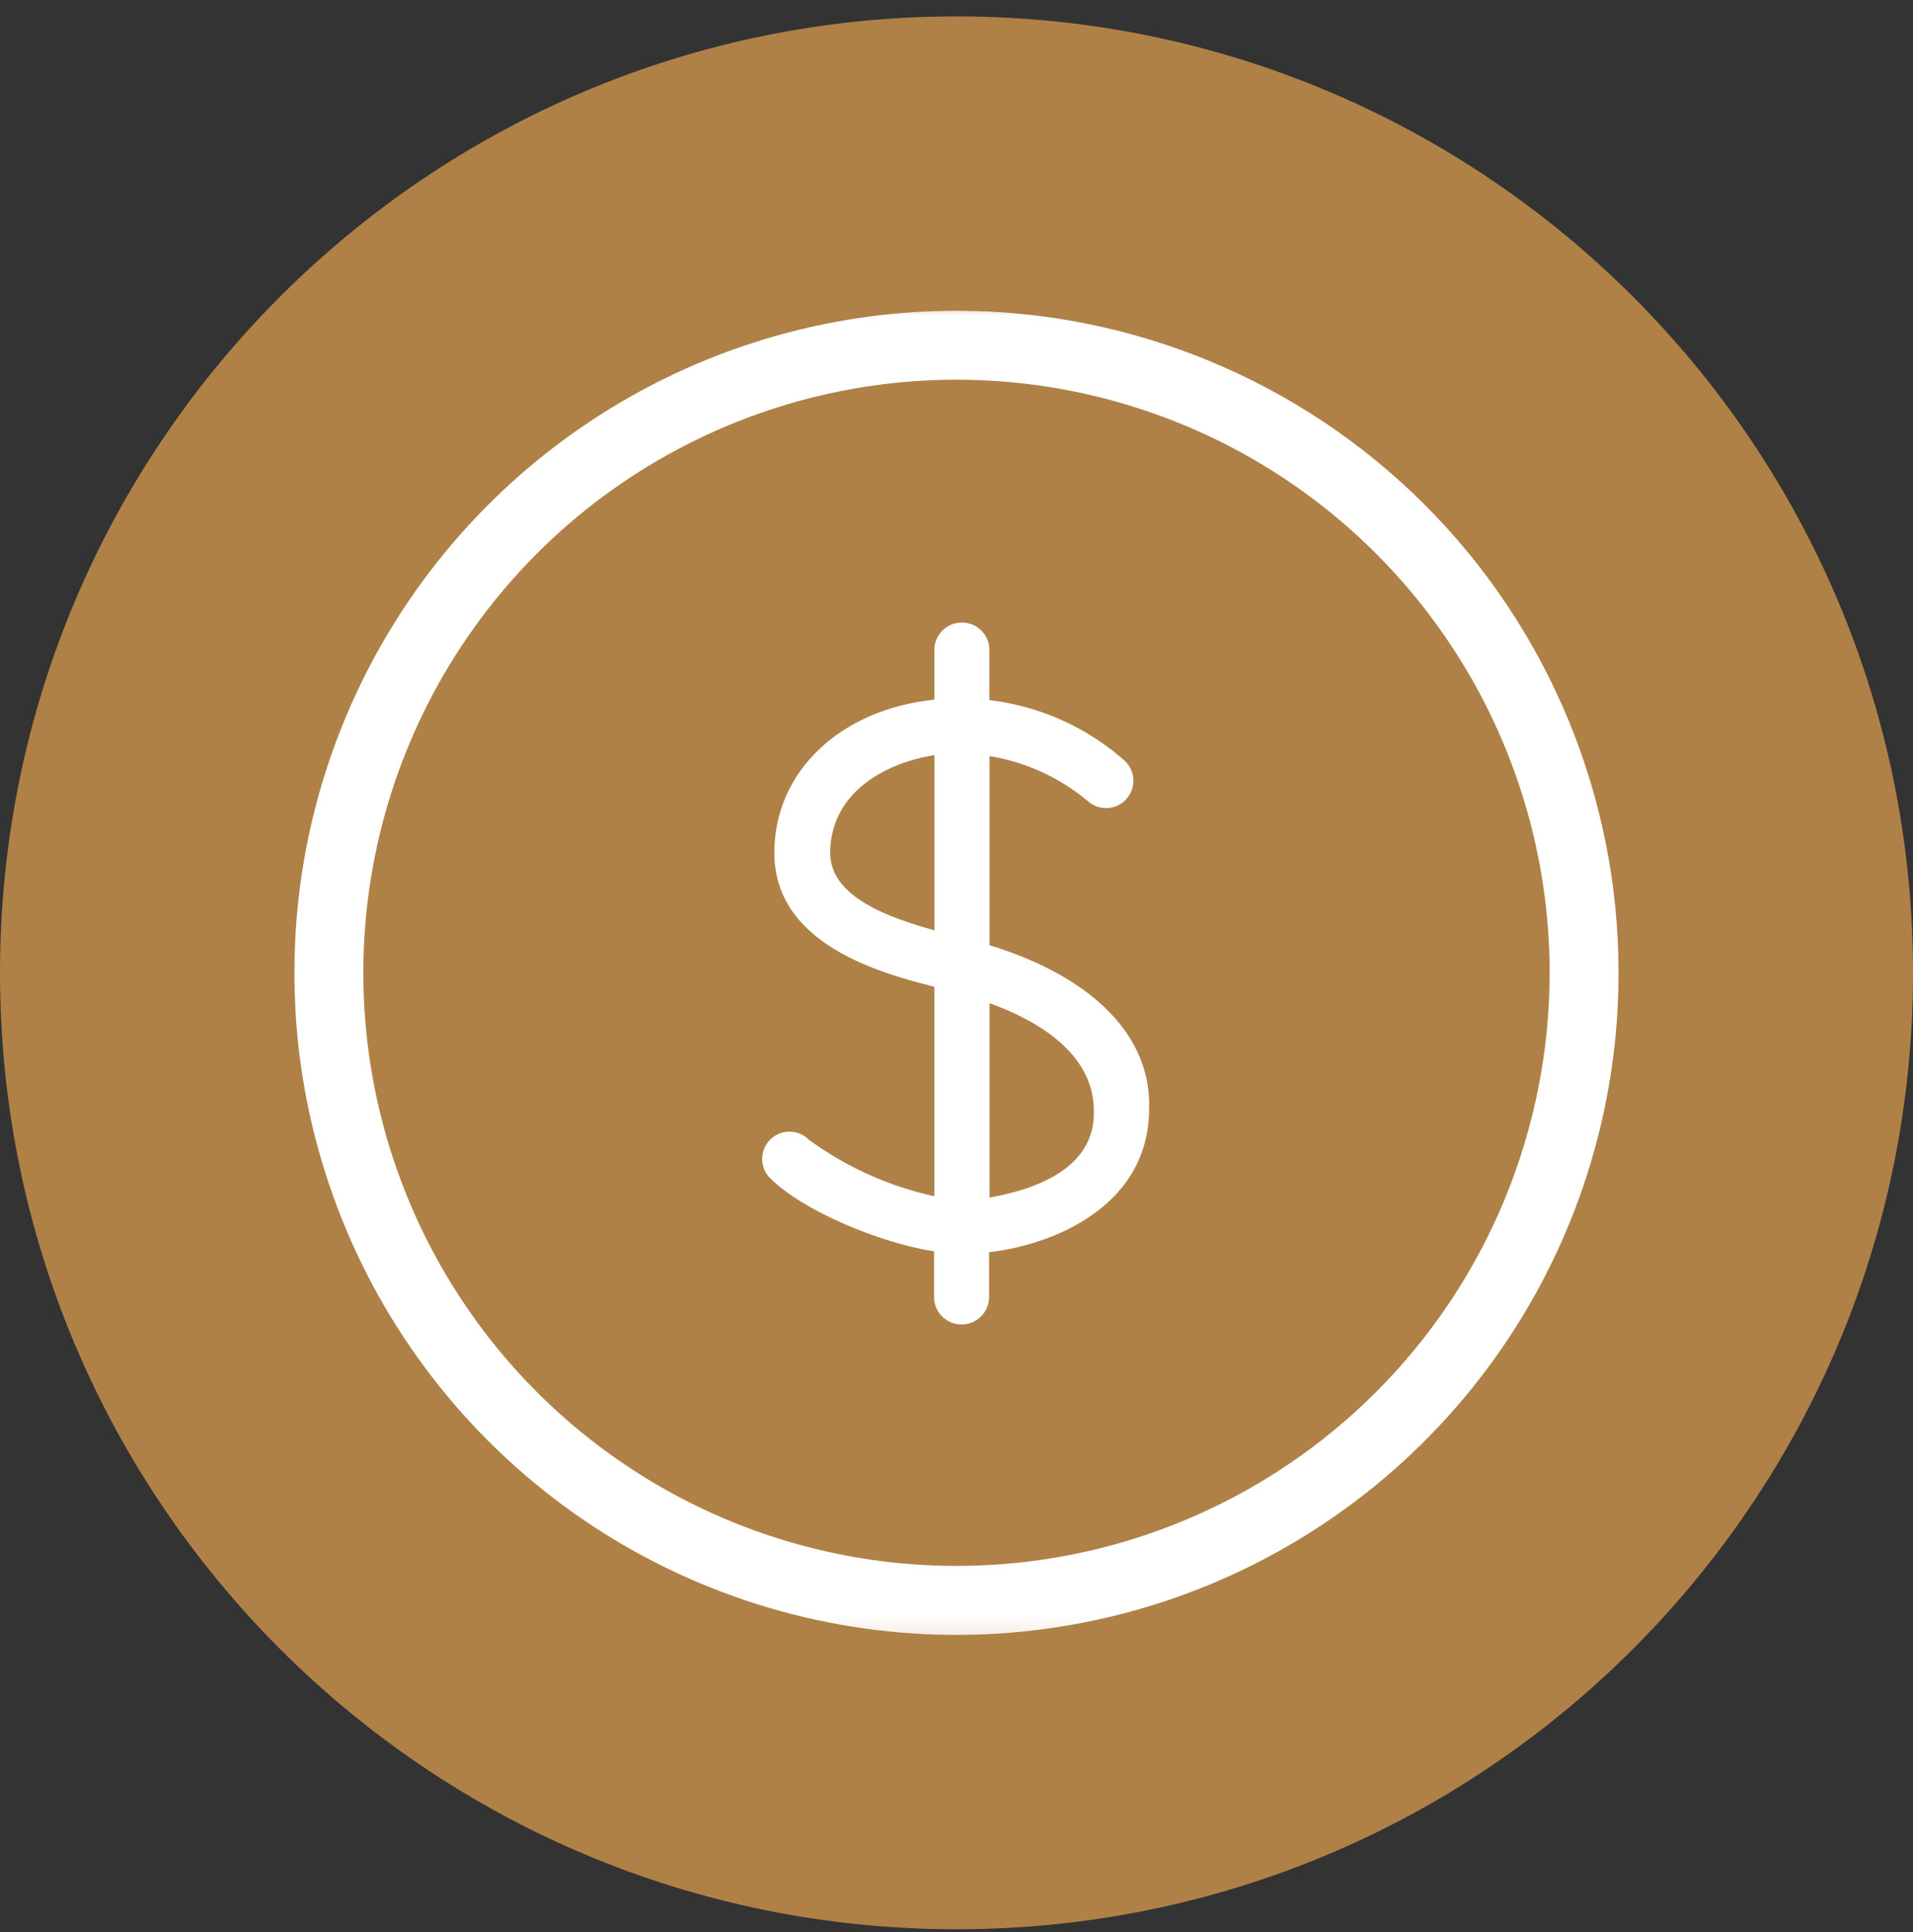 <svg width="100" height="101" viewBox="0 0 100 101" fill="none" xmlns="http://www.w3.org/2000/svg">
<rect x="0" y="0" width="100" height="101" fill="#333333" stroke="none"/>
<path d="M50 100.857C77.614 100.857 100 78.471 100 50.857C100 23.243 77.614 0.857 50 0.857C22.386 0.857 0 23.243 0 50.857C0 78.471 22.386 100.857 50 100.857Z" fill="#AF8147"/>
<mask id="mask0_953_304" style="mask-type:luminance" maskUnits="userSpaceOnUse" x="15" y="15" width="70" height="71">
<path d="M85 15.857H15V85.857H85V15.857Z" fill="white"/>
</mask>
<g mask="url(#mask0_953_304)">
<path d="M50 16.246C43.154 16.246 36.462 18.276 30.771 22.079C25.079 25.882 20.642 31.287 18.023 37.611C15.403 43.936 14.717 50.895 16.053 57.609C17.388 64.323 20.684 70.49 25.525 75.331C30.365 80.171 36.532 83.468 43.246 84.803C49.96 86.139 56.919 85.453 63.243 82.834C69.568 80.214 74.974 75.778 78.777 70.086C82.58 64.394 84.61 57.703 84.61 50.857C84.61 41.678 80.963 32.875 74.473 26.384C67.982 19.893 59.179 16.247 50 16.246ZM50 81.862C43.867 81.862 37.872 80.044 32.773 76.637C27.674 73.23 23.7 68.388 21.353 62.722C19.006 57.056 18.392 50.822 19.588 44.807C20.785 38.793 23.738 33.268 28.074 28.932C32.41 24.595 37.935 21.642 43.95 20.446C49.965 19.25 56.199 19.864 61.865 22.211C67.53 24.558 72.373 28.532 75.78 33.631C79.187 38.73 81.005 44.725 81.005 50.857C81.004 59.08 77.738 66.966 71.923 72.781C66.109 78.595 58.223 81.862 50 81.862Z" fill="white"/>
<path d="M51.728 49.413V39.527C53.612 39.834 55.379 40.641 56.844 41.863C57.122 42.121 57.491 42.259 57.87 42.245C58.249 42.231 58.607 42.067 58.865 41.789C59.124 41.511 59.261 41.142 59.247 40.763C59.233 40.384 59.069 40.026 58.791 39.768C56.812 38.017 54.346 36.912 51.721 36.599V33.983C51.721 33.601 51.57 33.235 51.3 32.965C51.029 32.694 50.663 32.543 50.281 32.543C49.899 32.543 49.533 32.694 49.262 32.965C48.992 33.235 48.84 33.601 48.84 33.983V36.576C43.935 37.082 40.477 40.329 40.477 44.576C40.477 49.334 45.928 50.852 48.84 51.584V62.536C46.47 62.02 44.234 61.011 42.276 59.577C42.144 59.445 41.987 59.34 41.814 59.268C41.641 59.196 41.455 59.16 41.268 59.16C41.081 59.16 40.895 59.196 40.722 59.268C40.549 59.34 40.392 59.445 40.26 59.577C40.127 59.71 40.022 59.867 39.95 60.04C39.879 60.213 39.842 60.398 39.842 60.586C39.842 60.773 39.879 60.959 39.95 61.132C40.022 61.305 40.127 61.462 40.26 61.594C41.989 63.322 46.029 64.981 48.825 65.417V67.799C48.825 68.181 48.976 68.548 49.246 68.818C49.517 69.088 49.883 69.24 50.265 69.24C50.647 69.24 51.014 69.088 51.284 68.818C51.554 68.548 51.706 68.181 51.706 67.799V65.463C55.38 65.028 60.069 62.871 60.069 57.963C60.193 54.174 57.138 51.075 51.728 49.413ZM48.847 48.634C46.511 47.988 43.398 46.905 43.398 44.593C43.398 41.564 46.069 39.921 48.847 39.477V48.634ZM51.728 62.653V52.445C54.322 53.379 57.178 55.116 57.178 58.067C57.279 61.243 53.754 62.248 51.728 62.606V62.653Z" fill="white"/>
</g>
</svg>
